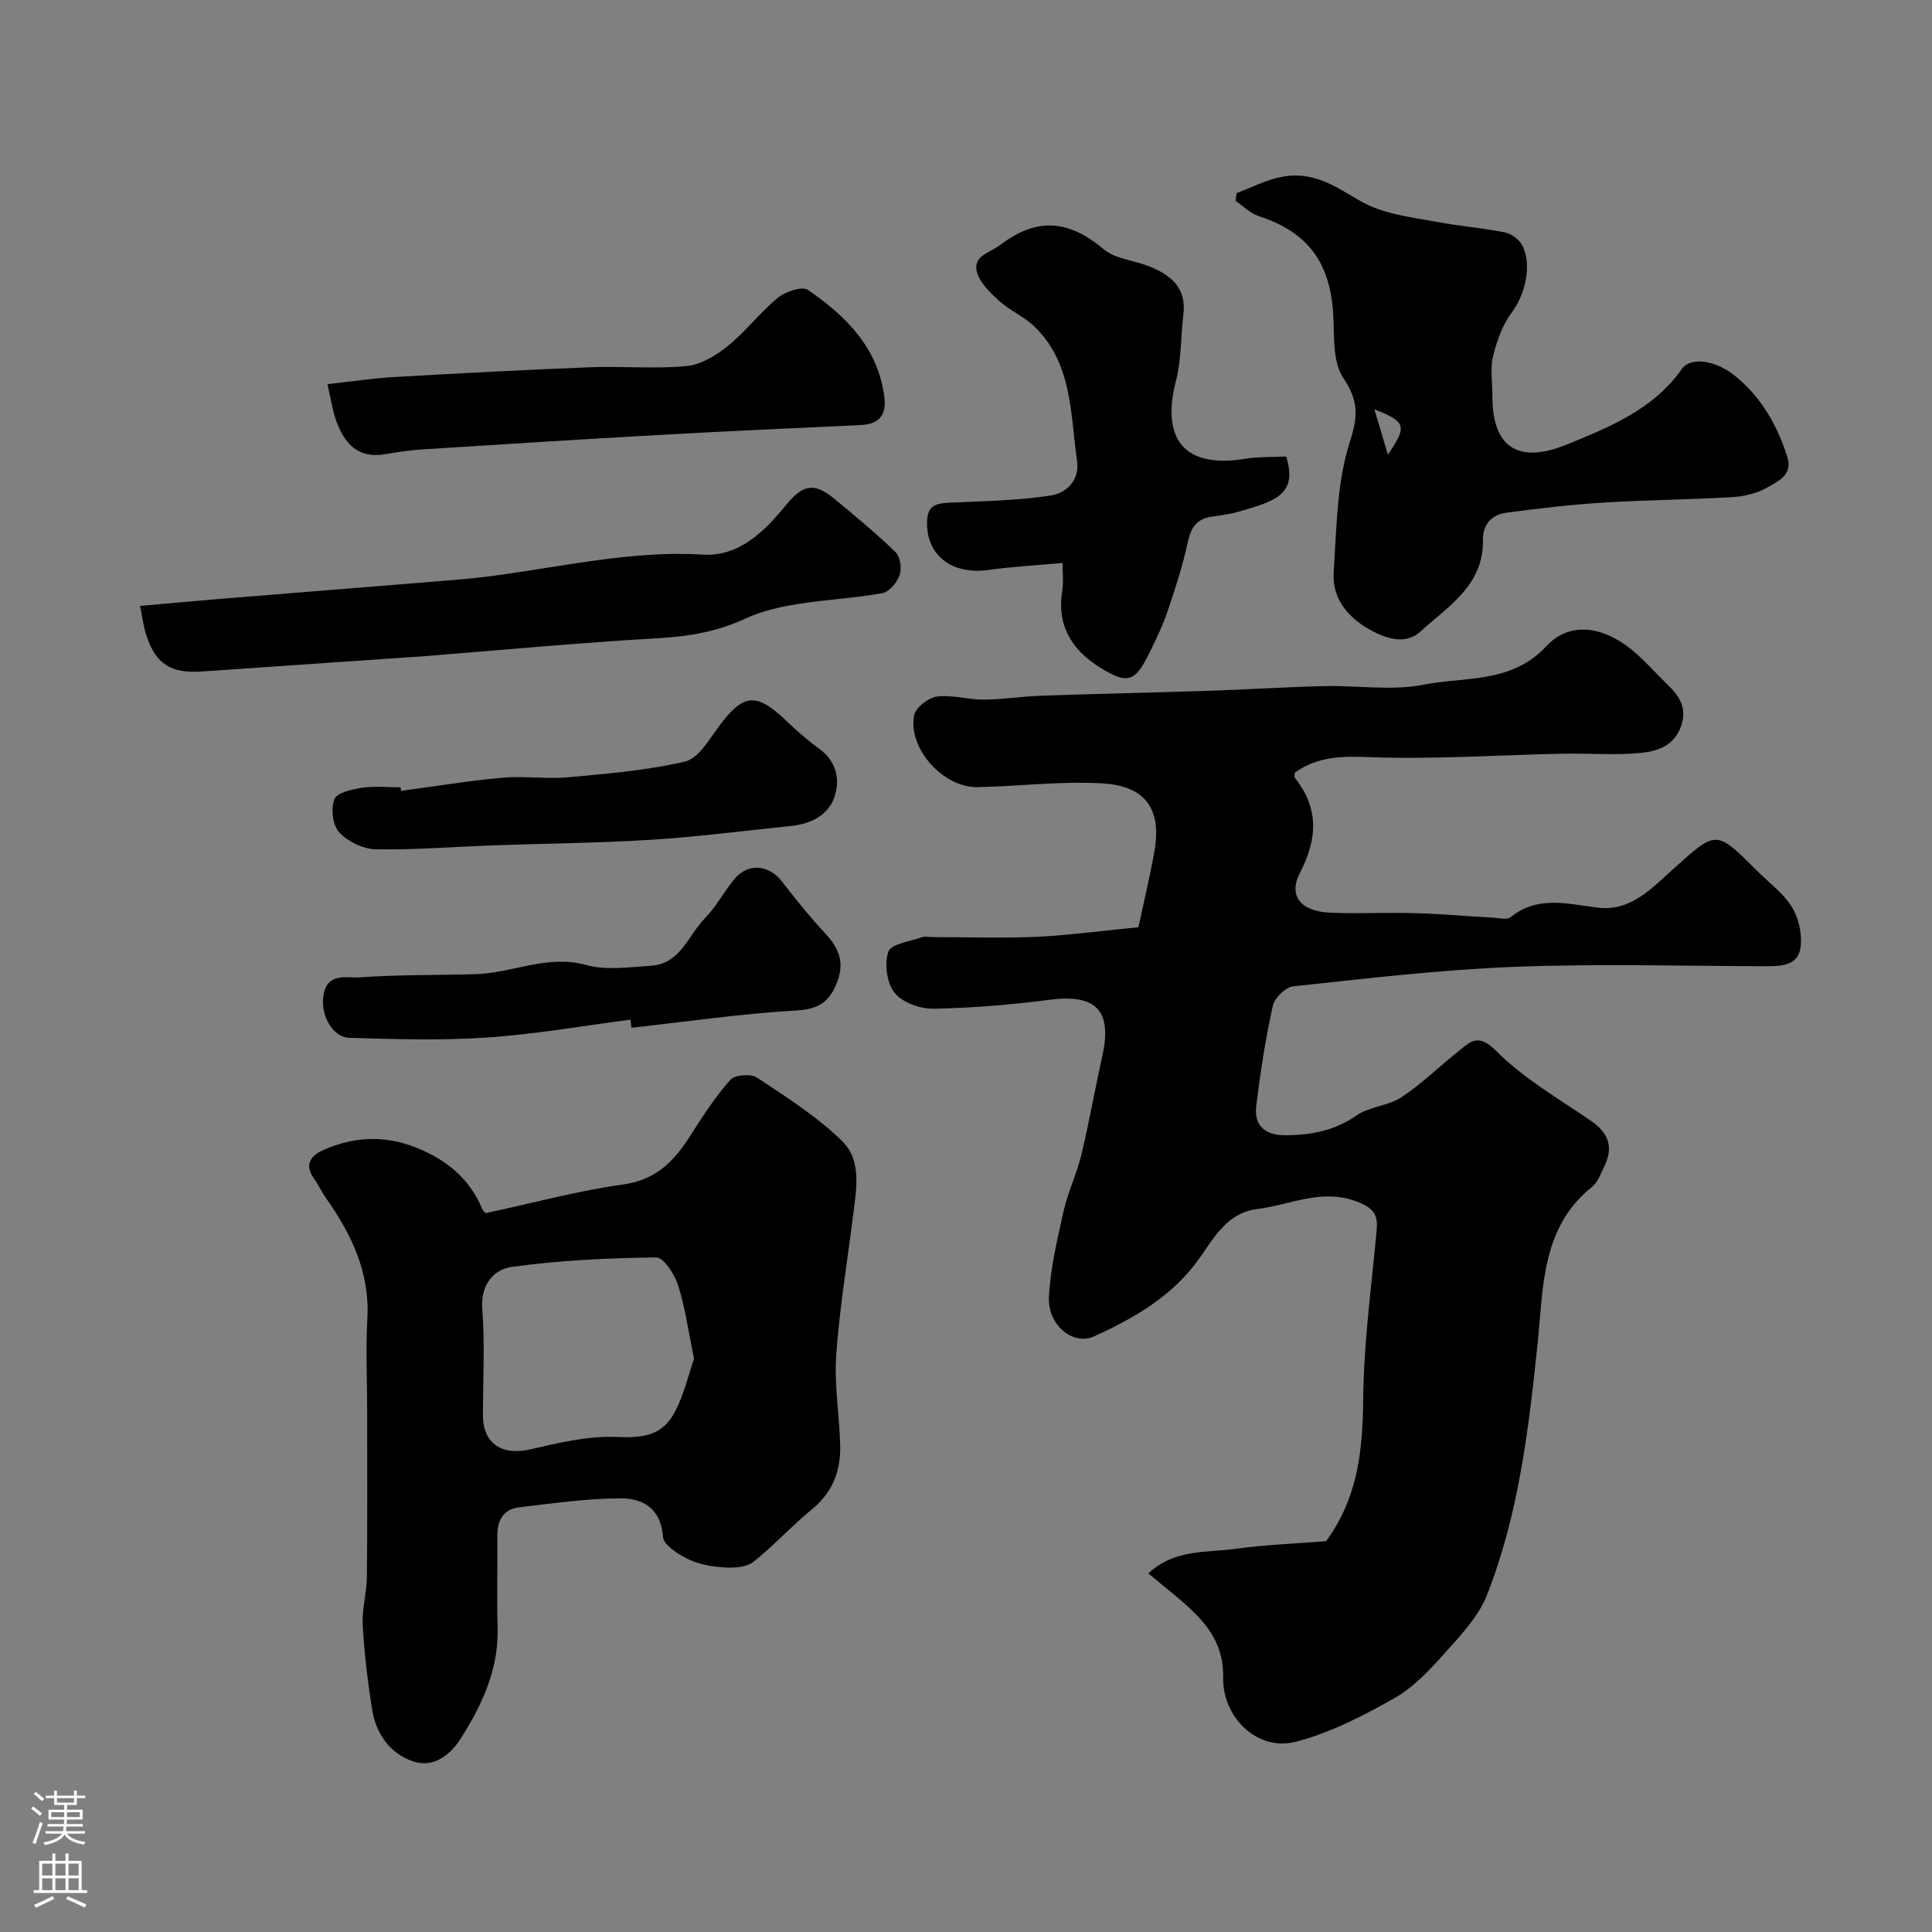 <svg enable-background="new 0 0 400 400" viewBox="0 0 400 400" xmlns="http://www.w3.org/2000/svg"><rect x="0" y="0" width="400" height="400" fill="#808080" stroke="none"/><g fill="#010000"><path d="m235.71 191.97c1.18-5.59 2.41-10.66 3.31-15.79 1.64-9.4-2.6-13.51-10.76-13.99-8.57-.5-17.22.59-25.84.78-7.1.16-14.5-8.01-13.16-14.87.31-1.6 2.94-3.65 4.71-3.88 3.17-.41 6.51.65 9.77.63 3.93-.03 7.85-.68 11.79-.81 11.79-.41 23.58-.65 35.36-1.04 7.77-.26 15.53-.77 23.3-.95 6.85-.16 13.92 1.01 20.52-.29 8.63-1.7 18.2-.18 25.47-8 5.02-5.4 12.38-4.03 18.67 1.63 2.23 2 4.23 4.25 6.38 6.34 2.43 2.35 4.1 4.77 2.86 8.49-1.39 4.18-4.93 5.32-8.38 5.66-5.31.52-10.71.05-16.07.16-13.43.28-26.88 1.21-40.29.71-5.57-.2-10.49-.16-15.22 3.18-.01.19-.25.85-.02 1.14 4.99 6.32 4.67 12.62 1.03 19.64-2.48 4.79.19 7.99 6.28 8.25 5.85.25 11.73-.07 17.59.1 5.44.16 10.87.64 16.3.95 1.16.07 2.72.47 3.44-.11 5.69-4.6 11.87-2.72 18.14-1.97 6.77.81 11.19-4.13 15.58-8.05 8.91-7.97 8.72-8.18 17.3.4 2.47 2.47 5.46 4.64 7.24 7.54 1.42 2.32 2.15 5.66 1.77 8.34-.55 3.85-4.12 3.9-7.4 3.89-17.33-.06-34.68-.55-51.98.13-15.25.59-30.46 2.41-45.65 4.03-1.59.17-3.88 2.43-4.24 4.07-1.5 6.84-2.59 13.8-3.42 20.76-.48 4.03 1.88 6 5.95 6 5.31-.01 10.21-.89 14.78-4.08 2.68-1.87 6.57-1.97 9.32-3.78 4.16-2.73 7.76-6.31 11.68-9.42 2.5-1.99 4.12-4.02 7.93-.19 5.67 5.7 12.91 9.88 19.64 14.48 3.64 2.49 4.75 5.46 2.73 9.52-.72 1.45-1.32 3.21-2.5 4.16-10.6 8.42-10.09 21.13-11.27 32.4-1.86 17.8-3.92 35.43-10.5 52.13-1.75 4.44-5.39 8.27-8.67 11.94-3.12 3.49-6.48 7.12-10.47 9.38-6.44 3.65-13.24 7.15-20.34 9.01-8.2 2.15-15.29-5.23-15.13-13.24.12-5.88-2.35-9.89-6.08-13.56-2.81-2.76-5.98-5.14-9.41-8.04 5.51-5.11 12.12-4.26 18.13-5.09 6.34-.87 12.77-1.1 18.66-1.57 6.67-9.05 7.6-19.02 7.7-29.58.11-11.63 1.73-23.26 2.79-34.88.3-3.27-.8-4.6-4.12-5.86-7.32-2.78-13.76.7-20.57 1.54-6.23.77-8.94 5.86-11.95 10.12-5.56 7.89-13.44 12.4-21.81 16.23-4.44 2.03-9.74-2.35-9.41-8.22.33-5.97 1.74-11.91 3.06-17.77.89-3.93 2.7-7.64 3.65-11.56 1.63-6.8 2.83-13.7 4.35-20.52 2.09-9.39-1.34-12.85-10.91-11.6-7.97 1.04-16.03 1.71-24.07 1.85-2.74.05-6.43-1.27-8.03-3.28-1.62-2.03-2.15-6.02-1.3-8.52.55-1.6 4.44-2.12 6.89-2.98.74-.26 1.65-.04 2.49-.04 7.17 0 14.34.26 21.49-.07 6.86-.35 13.7-1.28 20.92-1.98z"/><path d="m100.71 251.13c9.99-2.14 19.08-4.63 28.32-5.9 6.94-.95 10.66-4.98 14.01-10.28 2.51-3.96 5.1-7.93 8.2-11.41.92-1.03 4.24-1.27 5.5-.43 6.11 4.06 12.44 8.06 17.64 13.16 4.14 4.06 2.89 10.17 2.21 15.61-1.2 9.57-2.79 19.12-3.46 28.73-.42 6.1.64 12.3.82 18.46.16 5.3-1.47 9.83-5.81 13.38-4.21 3.44-7.9 7.53-12.16 10.92-1.39 1.1-3.86 1.27-5.79 1.16-2.57-.15-5.3-.57-7.58-1.66-2.13-1.02-5.23-2.97-5.35-4.69-.41-5.9-4.17-7.96-8.74-7.96-7.01.01-14.03 1.03-21.02 1.85-3.3.39-4.57 2.7-4.53 5.94.06 6.33-.13 12.67.05 18.99.25 8.58-3.2 15.94-7.58 22.87-2.13 3.37-5.61 6.28-9.95 4.79-4.78-1.64-7.63-5.71-8.44-10.7-.93-5.82-1.62-11.7-1.96-17.57-.18-3.23.83-6.52.87-9.78.12-11.36.06-22.73.06-34.09 0-6.5-.32-13.01.04-19.49.53-9.58-3.28-17.48-8.56-24.97-.94-1.33-1.61-2.84-2.56-4.16-1.89-2.64-.66-4.57 1.65-5.63 6.35-2.93 12.85-3.34 19.52-.69 6.28 2.5 11.12 6.38 13.75 12.77.29.65 1.19 1.09.85.78zm42.98 30.18c-1.18-5.73-1.83-10.61-3.3-15.22-.72-2.26-2.99-5.77-4.53-5.75-9.98.12-20.02.59-29.9 1.96-3.69.51-6.5 3.62-6.11 8.72.56 7.3.14 14.67.14 22.01.01 5.9 3.98 8.41 9.87 7.03 5.8-1.35 11.83-2.78 17.69-2.55 5.82.23 9.68-.25 12.32-5.46 1.8-3.53 2.71-7.51 3.82-10.74z"/><path d="m256.01 40c5.59-2.13 10.38-5.32 17.63-2.63 3.72 1.38 6.43 3.59 9.7 5.11 4.32 2.01 9.35 2.56 14.14 3.46 4.65.87 9.39 1.25 14.03 2.16 1.33.26 2.9 1.37 3.56 2.54 2.26 4.04.69 10.41-2.09 14.08-1.94 2.56-3.09 5.91-3.87 9.09-.61 2.51-.11 5.3-.13 7.96-.09 11.22 5.66 14.26 15.45 10.25 8.83-3.62 17.85-7.22 23.75-15.6 1.88-2.67 7.14-1.8 11.11 1.45 5.36 4.39 8.65 10.13 10.74 16.68 1.2 3.77-1.83 5.02-3.93 6.27-2.14 1.27-4.88 1.95-7.41 2.1-8.92.54-17.86.58-26.78 1.14-6.7.42-13.39 1.21-20.06 2.09-3.02.4-4.88 2.49-4.82 5.62.18 9.42-7.25 13.79-12.97 19.01-3.17 2.89-7.46 1.38-11.04-.76-4.41-2.63-7.25-6.52-6.9-11.61.62-9.04.62-18.45 3.35-26.91 1.79-5.55 1.74-8.59-1.4-13.34-2.18-3.3-1.8-8.49-2.03-12.86-.58-10.95-5.26-17.25-15.45-20.56-1.75-.57-3.19-2.07-4.78-3.14.08-.53.14-1.06.2-1.6zm28.54 44.73c1.07 3.58 1.86 6.25 2.8 9.41 4.02-5.98 3.81-6.75-2.8-9.41z"/><path d="m220 116.55c-5.58.51-10.49.77-15.34 1.45-7.66 1.09-12.97-3.13-12.72-10.11.11-3.22 1.83-3.67 4.44-3.8 7.09-.35 14.24-.42 21.22-1.51 3.04-.48 5.99-3.02 5.39-7.19-1.4-9.76-.94-20.17-8.83-27.79-2.15-2.08-5.11-3.3-7.33-5.33-1.89-1.73-4.12-3.87-4.62-6.17-.69-3.19 2.76-3.77 4.93-5.42 7.73-5.89 14.31-5.02 21.42.96 2.33 1.95 6.03 2.22 9.06 3.39 4.62 1.77 8.09 4.4 7.38 10.14-.56 4.55-.38 9.28-1.53 13.67-3.17 12.23 1.9 18.16 14.22 16.16 2.9-.47 5.89-.35 8.61-.49 2.42 7.92-2.28 9.24-9.89 11.44-1.87.54-3.83.74-5.76 1.06-3.03.51-4.12 2.37-4.75 5.32-1.03 4.83-2.59 9.57-4.18 14.27-.99 2.92-2.35 5.72-3.71 8.49-2.99 6.1-4.47 6.72-10.3 3.09-5.92-3.69-8.98-8.83-7.76-16.06.26-1.45.05-2.96.05-5.57z"/><path d="m29 125.45c5.61-.5 10.99-1 16.38-1.44 16.39-1.34 32.79-2.65 49.19-3.98 17.01-1.39 33.62-6.25 50.96-5.2 7.42.45 12.71-4.74 17.16-10.21 3.53-4.33 5.84-4.84 10.12-1.29 4.29 3.55 8.6 7.1 12.59 10.97.98.95 1.34 3.39.86 4.77-.52 1.53-2.17 3.48-3.6 3.74-5.79 1.05-11.72 1.31-17.54 2.26-3.64.59-7.39 1.41-10.7 2.96-5.77 2.71-11.67 3.72-18 4.09-16.59.96-33.14 2.51-49.71 3.83-.33.03-.67.02-1 .05-14.62 1-29.25 2.01-43.87 3.02-6.41.44-9.5-1.44-11.48-7.3-.68-1.98-.91-4.1-1.36-6.27z"/><path d="m67.8 79.54c4.87-.54 9.26-1.21 13.67-1.47 13.51-.78 27.03-1.5 40.56-2.03 6.69-.26 13.43.37 20.07-.24 2.97-.28 6.12-2.17 8.54-4.13 3.73-3.02 6.71-6.98 10.42-10.03 1.56-1.28 5.02-2.44 6.21-1.62 7.83 5.38 14.44 11.88 15.81 22.03.52 3.86-1.01 5.78-4.95 5.96-13.7.62-27.4 1.24-41.09 2.01-16.47.92-32.93 1.96-49.39 3.01-2.61.17-5.22.53-7.8.99-5.74 1.03-8.6-2.22-10.27-6.98-.83-2.4-1.19-4.97-1.78-7.5z"/><path d="m130.54 211.11c-9.91 1.28-19.79 3.03-29.74 3.7-9.45.64-18.98.34-28.46.06-3.61-.11-6.14-4.91-5.31-9.11.89-4.52 4.97-3.22 7.58-3.41 7.97-.59 16-.41 24-.67 7.58-.24 14.71-4.1 22.73-1.89 4.2 1.16 9 .44 13.5.15 6.03-.39 7.61-6.25 11.05-9.76 2.37-2.42 3.99-5.56 6.17-8.19 2.82-3.4 7.1-2.99 9.82.5 2.91 3.75 5.9 7.47 9.13 10.94 2.73 2.94 3.83 5.91 2.34 9.82-1.5 3.96-3.65 5.68-8.35 5.95-11.45.65-22.85 2.33-34.27 3.59-.06-.56-.13-1.12-.19-1.68z"/><path d="m83.04 163.74c6.98-.93 13.94-2.09 20.95-2.72 4.48-.4 9.07.31 13.56-.09 8.14-.74 16.37-1.41 24.29-3.26 2.75-.64 4.96-4.51 6.97-7.24 4.99-6.76 7.69-7.13 13.62-1.53 2.27 2.14 4.6 4.26 7.13 6.08 3.69 2.65 4.43 6.49 3.17 10.11-1.29 3.71-4.9 5.51-8.94 5.92-9.62.97-19.23 2.24-28.87 2.85-10.92.69-21.88.77-32.82 1.16-8.1.29-16.2.96-24.29.82-2.61-.05-5.79-1.59-7.58-3.51-1.36-1.46-1.75-4.9-1.01-6.86.51-1.35 3.66-2.05 5.73-2.37 2.61-.39 5.32-.09 7.98-.09.04.23.07.48.11.73z"/></g><path d="m6.44 374.46.42-.45c.65.47 1.27.95 1.85 1.44l-.45.49c-.65-.56-1.25-1.06-1.82-1.48m.93 7.33-.63-.26c.55-1.36 1.05-2.8 1.52-4.33.19.1.38.19.59.27-.46 1.29-.95 2.73-1.48 4.32m-.38-10.38.44-.42c.43.34 1.01.82 1.74 1.44l-.49.49c-.53-.51-1.09-1.01-1.69-1.51m2.5.35h1.72v-1.04h.59v1.04h3.52v-1.04h.59v1.04h1.75v.53h-1.75v1.42h-2.03v.97h3.22v2.03h-3.24c0 .35-.01.66-.03.93h3.32v.53h-3.37c-.03.27-.08.58-.15.94h3.96v.53h-3.71c.67.92 1.93 1.48 3.79 1.68-.13.24-.23.44-.29.59-2.13-.38-3.48-1.08-4.04-2.12-.43.97-1.77 1.72-4.03 2.23-.09-.19-.2-.37-.33-.55 2.1-.42 3.37-1.03 3.81-1.83h-3.36v-.53h3.58c.08-.29.13-.61.16-.94h-3.33v-.53h3.39c.02-.27.04-.58.04-.93h-3.23v-2.03h3.25v-.97h-2.07v-1.42h-1.73zm1.12 3.44v1h2.65c.01-.3.02-.44.01-.4v-.25-.35zm1.19-2h3.52v-.91h-3.52zm4.71 2h-2.63v.59c0 .15-.01.28-.01.4h2.64z" fill="#fbfafc"/><path d="m13.56 383.74h.63v1.52h2.72v6.07h1.13v.6h-11.06v-.6h1.13v-6.07h2.73v-1.52h.63v1.52h2.1v-1.52zm-2.69 8.83.38.56c-1.24.63-2.53 1.25-3.85 1.85-.1-.21-.21-.42-.34-.63 1.36-.55 2.63-1.15 3.81-1.78m-2.13-4.27h2.1v-2.45h-2.1zm0 3.04h2.1v-2.46h-2.1zm2.72-3.04h2.1v-2.45h-2.1zm0 3.04h2.1v-2.46h-2.1zm6.07 3.6c-1.41-.71-2.7-1.3-3.86-1.78l.35-.56c1.45.62 2.75 1.19 3.88 1.72zm-1.25-9.09h-2.1v2.45h2.1zm-2.09 5.49h2.1v-2.45h-2.1z" fill="#fbfafc"/></svg>